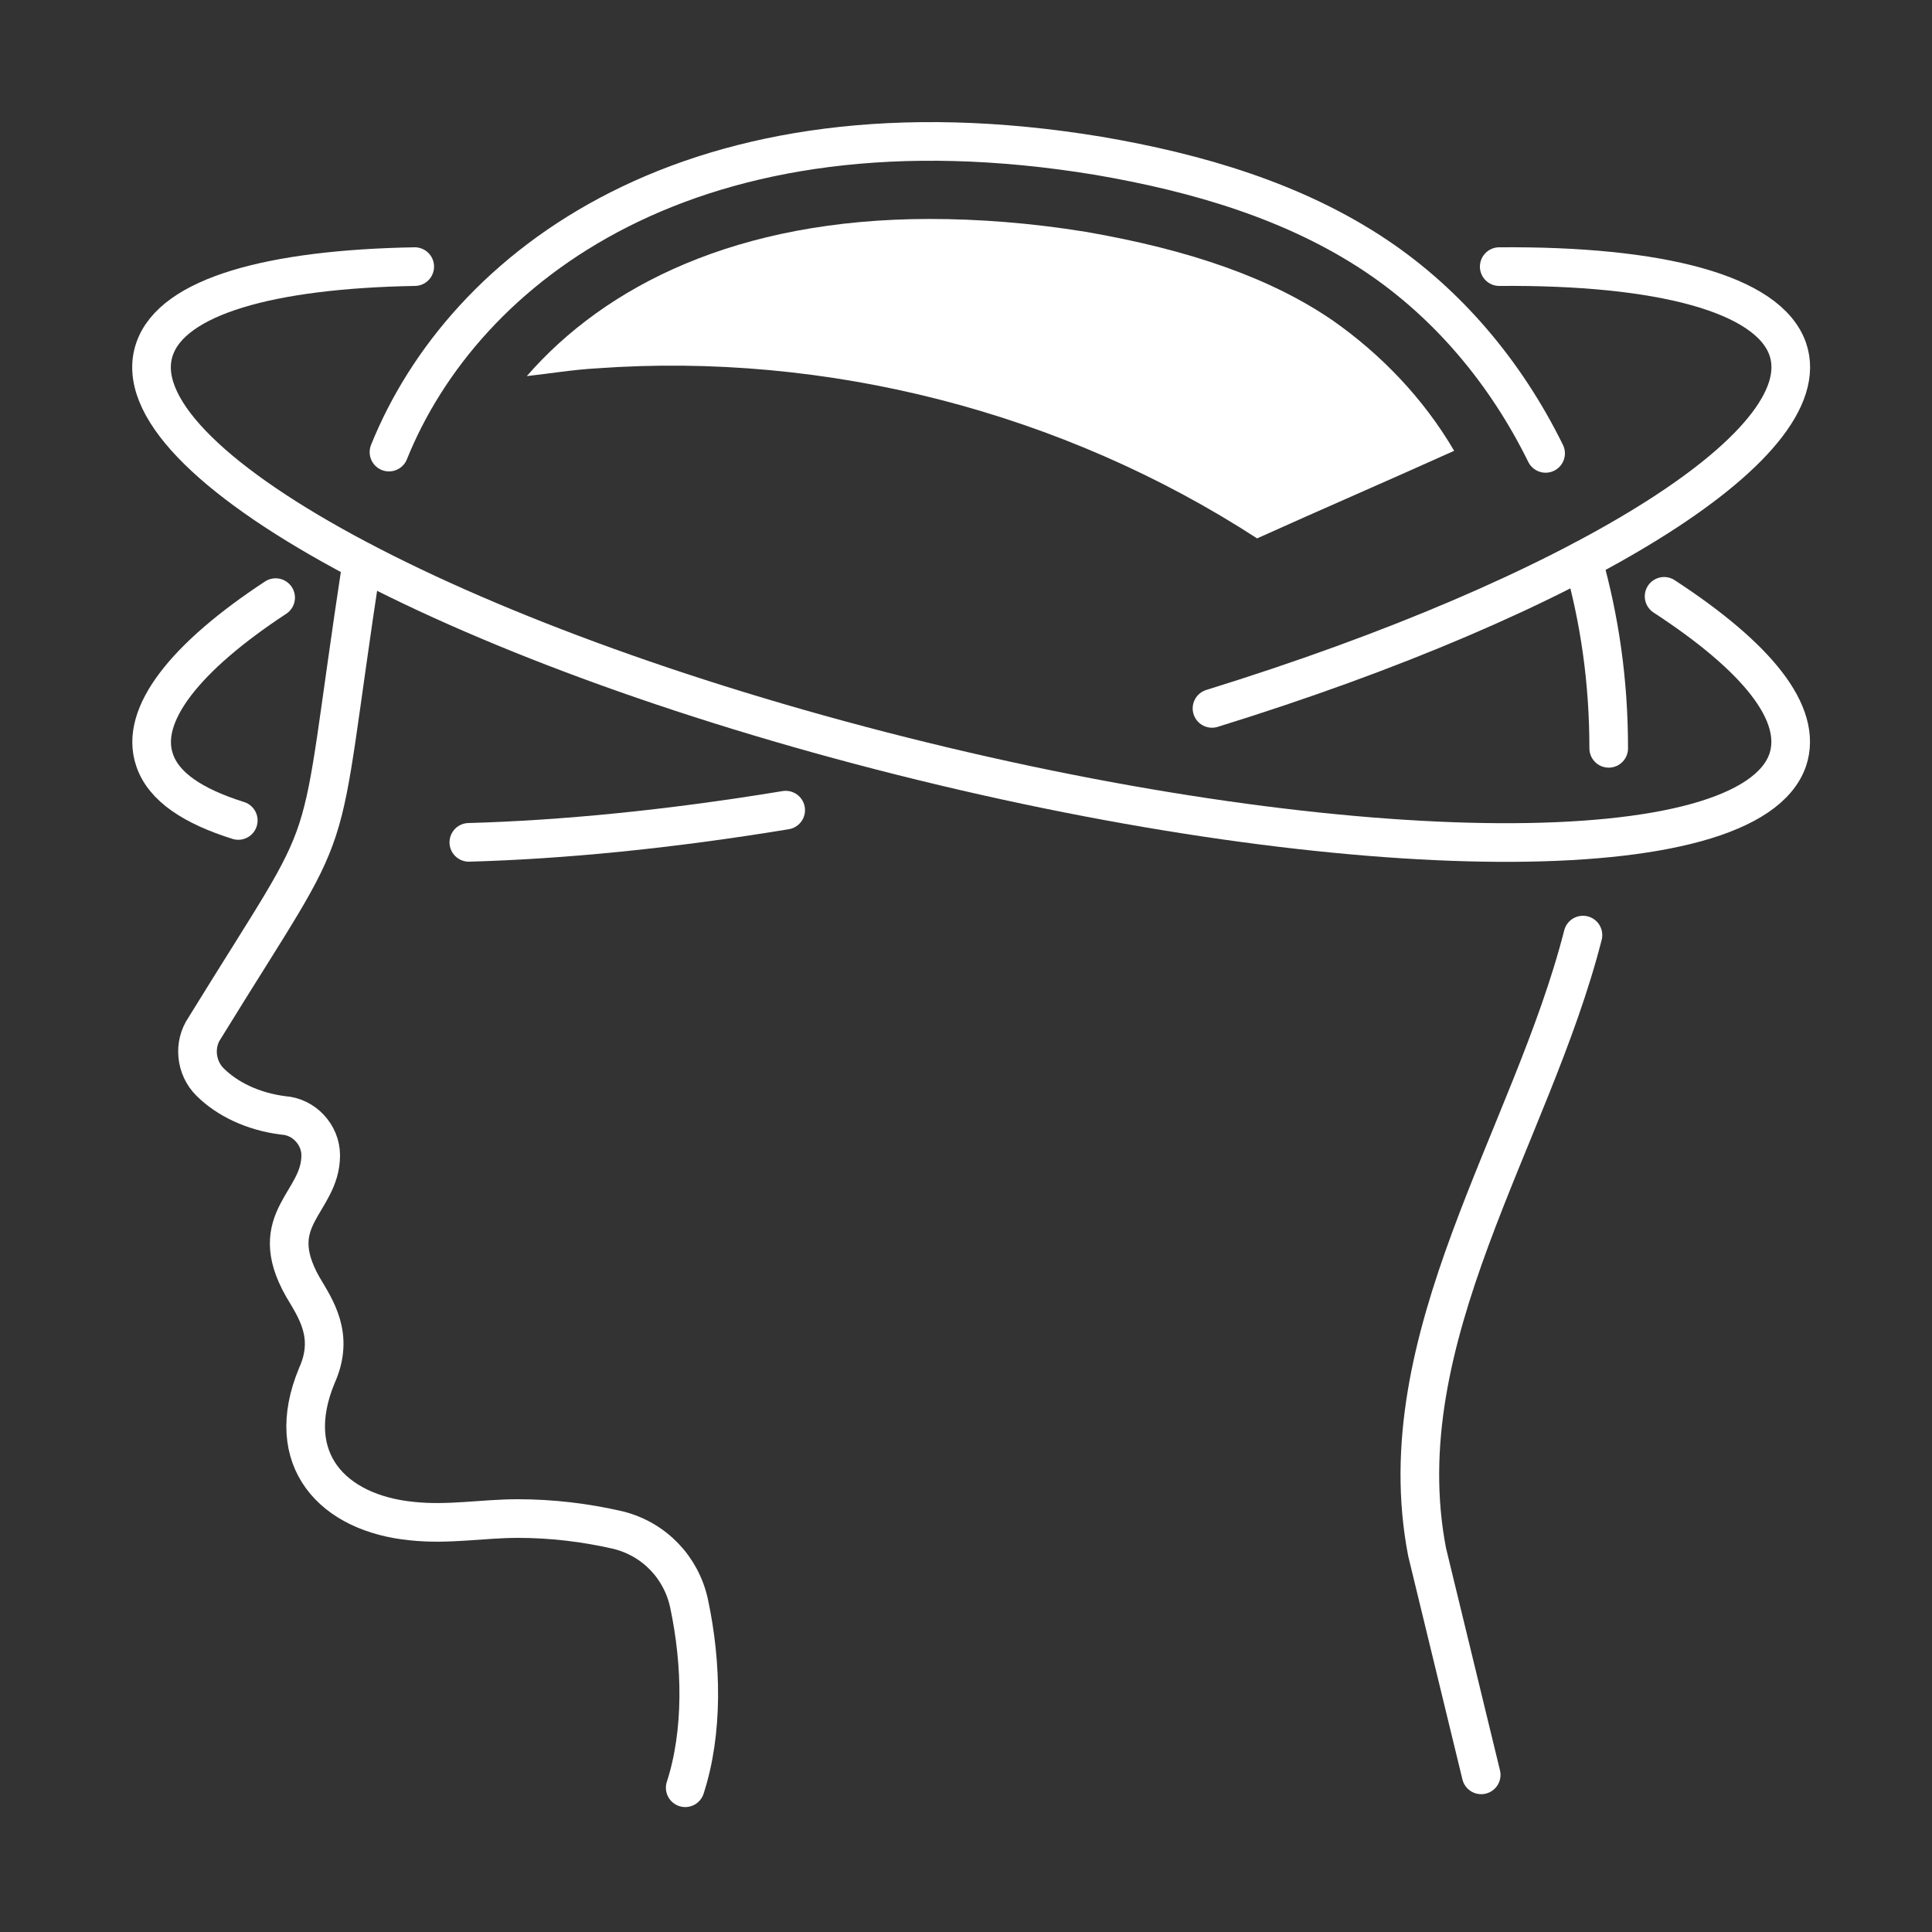 <?xml version="1.0" encoding="UTF-8"?> <!-- Generator: Adobe Illustrator 18.0.0, SVG Export Plug-In . SVG Version: 6.00 Build 0) --> <svg xmlns="http://www.w3.org/2000/svg" xmlns:xlink="http://www.w3.org/1999/xlink" id="Layer_1" x="0px" y="0px" viewBox="0 0 150 150" xml:space="preserve"><rect x="0" y="0" width="150" height="150" fill="#333333" stroke="none"/> <g> <path fill="none" stroke="#FFFFFF" stroke-width="3" stroke-linecap="round" stroke-miterlimit="10" d="M122.9,72.6 c-4,15.7-15.3,31.3-12.1,47.9l4.2,17.3"></path> <path fill="none" stroke="#FFFFFF" stroke-width="3" stroke-linecap="round" stroke-miterlimit="10" d="M122.9,43.5 c1.3,4.6,2,9.4,2,14.6"></path> <path fill="none" stroke="#FFFFFF" stroke-width="3" stroke-linecap="round" stroke-miterlimit="10" d="M30.2,35.1 c5.8-14.4,23.6-28.2,55.1-23c7.6,1.3,15.2,3.5,21.6,7.8c5.5,3.7,10,9,13.1,15.3"></path> <path fill="none" stroke="#FFFFFF" stroke-width="3" stroke-linecap="round" stroke-miterlimit="10" d="M53.2,138.8 c1.4-4.3,1.3-9.6,0.3-14.3c-0.6-2.8-2.7-5-5.5-5.7c-2.6-0.6-5.2-0.9-7.8-0.9c-2.7,0-5.4,0.5-8.2,0.2c-6.2-0.6-10.1-4.8-7.4-11.3 c1.4-3.1-0.1-5.2-1.1-6.9c-3-5.3,1.4-6.5,1.4-10.2c0-1.6-1.3-3-2.9-3.1c-2.4-0.3-4.4-1.3-5.7-2.6c-1.1-1.1-1.3-2.9-0.4-4.2 c10.9-17.7,8.4-11.3,12.2-36.2"></path> <path fill="none" stroke="#FFFFFF" stroke-width="3" stroke-linecap="round" stroke-miterlimit="10" d="M32.2,20.7 C21,20.9,13.4,23,12,27.1C9,35.8,35,49.9,70,58.7s65.8,9,68.8,0.3c1.2-3.6-2.4-8-9.6-12.7"></path> <path fill="none" stroke="#FFFFFF" stroke-width="3" stroke-linecap="round" stroke-miterlimit="10" d="M116.4,20.7 c12.5-0.1,20.9,2.1,22.4,6.4c2.6,7.5-16.6,19.2-44.7,27.9"></path> <path fill="none" stroke="#FFFFFF" stroke-width="3" stroke-linecap="round" stroke-miterlimit="10" d="M18.5,63.7 C15,62.6,12.7,61.1,12,59c-1.2-3.5,2.4-8,9.4-12.6"></path> <path fill="none" stroke="#FFFFFF" stroke-width="3" stroke-linecap="round" stroke-miterlimit="10" d="M61,62.9 c-9.1,1.5-17.4,2.3-24.6,2.5"></path> <path fill="#FFFFFF" d="M103.5,24.9c-4.8-3.3-11.1-5.5-19.2-6.9C80,17.3,75.9,17,72.2,17C57.2,17,47,22.2,40.9,29.2 c1.8-0.2,3.6-0.5,5.4-0.6c17.9-1.3,36.2,3.4,51.3,13.2c5.1-2.3,10.2-4.5,15.3-6.8C110.5,30.9,107.2,27.5,103.5,24.9z"></path> </g> </svg> 